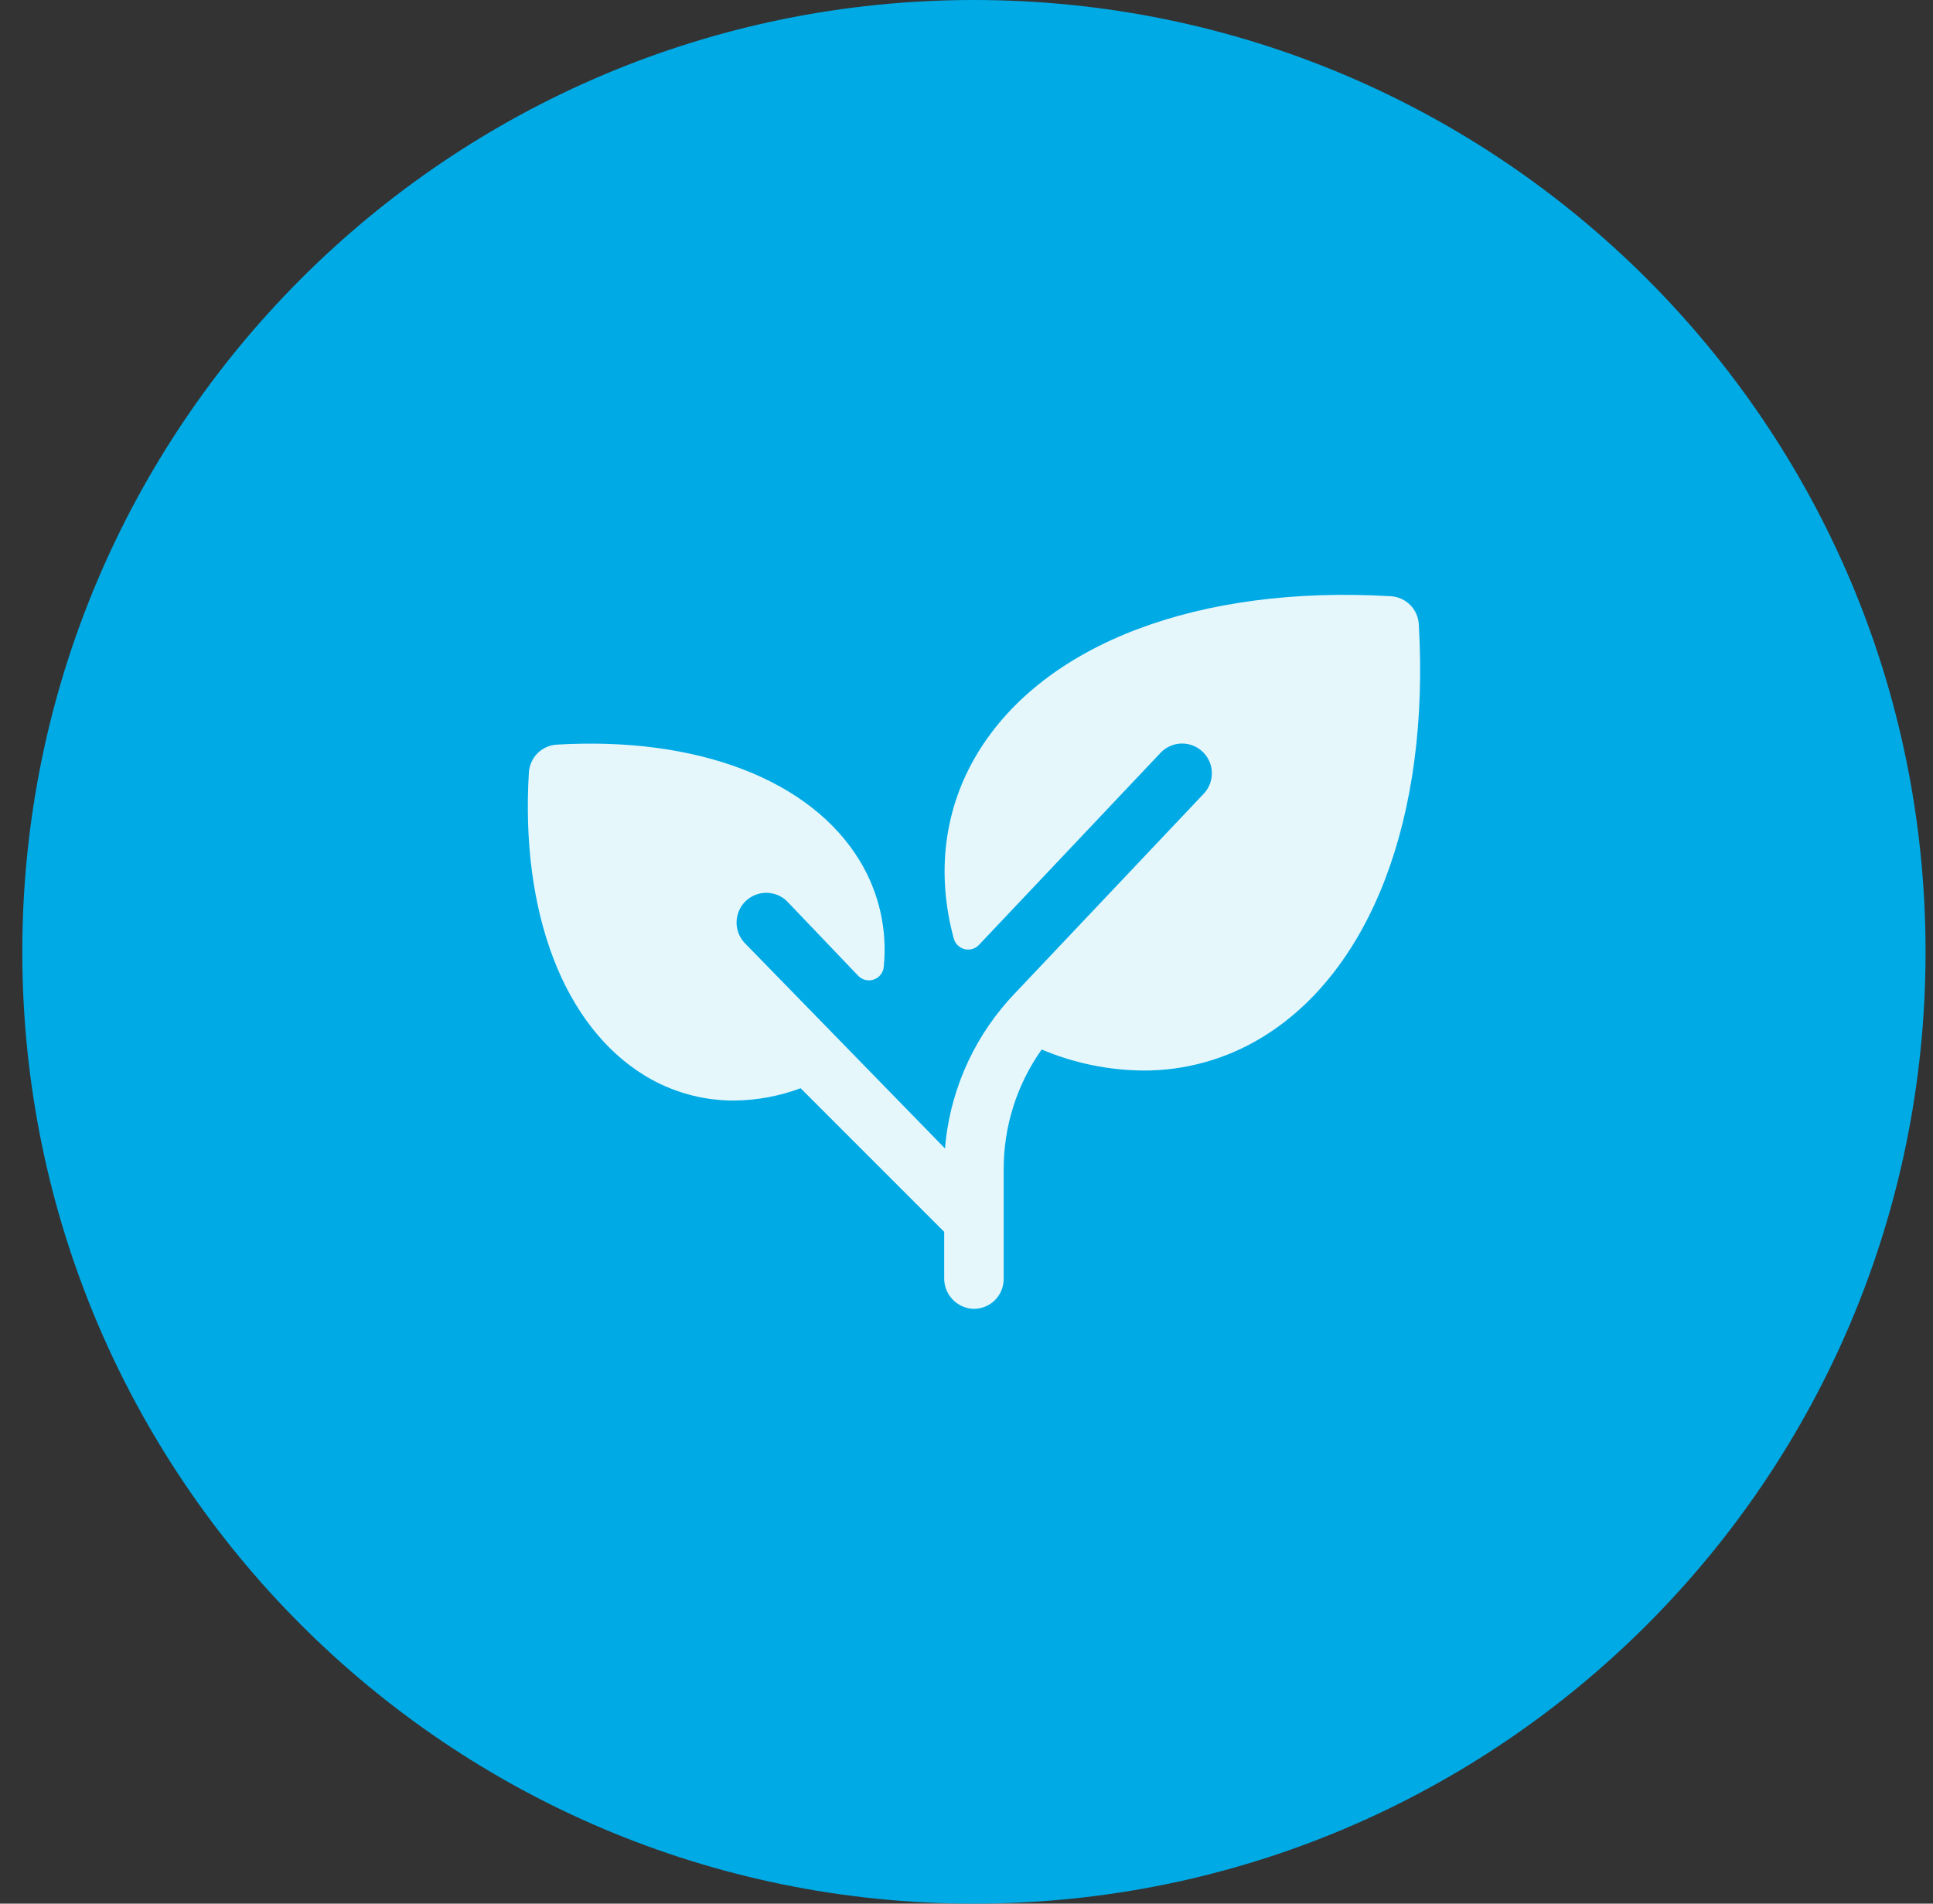 <svg width="65" height="64" viewBox="0 0 65 64" fill="none" xmlns="http://www.w3.org/2000/svg">
<rect x="0" y="0" width="65" height="64" fill="#333333" stroke="none"/>
<path d="M0.75 32C0.75 14.327 15.077 0 32.75 0C50.423 0 64.75 14.327 64.75 32C64.75 49.673 50.423 64 32.75 64C15.077 64 0.75 49.673 0.75 32Z" fill="#00AAE5"/>
<path d="M42.426 34.884C41.227 35.612 39.85 35.996 38.447 35.991C37.272 35.982 36.11 35.742 35.028 35.284C34.193 36.462 33.747 37.87 33.75 39.314V43C33.75 43.137 33.722 43.273 33.668 43.399C33.614 43.525 33.534 43.638 33.434 43.732C33.334 43.825 33.216 43.898 33.087 43.944C32.958 43.99 32.821 44.009 32.684 44C32.427 43.978 32.188 43.859 32.014 43.668C31.841 43.476 31.747 43.227 31.75 42.969V41.414L26.922 36.586C26.205 36.854 25.446 36.994 24.68 37C23.626 37.003 22.591 36.714 21.69 36.166C18.966 34.511 17.5 30.703 17.784 25.974C17.798 25.729 17.902 25.498 18.075 25.325C18.248 25.152 18.479 25.048 18.724 25.034C23.453 24.755 27.261 26.216 28.911 28.94C29.56 30.008 29.843 31.257 29.718 32.5C29.71 32.596 29.674 32.688 29.615 32.765C29.556 32.841 29.477 32.899 29.386 32.931C29.294 32.964 29.196 32.968 29.102 32.946C29.008 32.923 28.923 32.874 28.856 32.804L26.456 30.291C26.267 30.112 26.015 30.013 25.755 30.016C25.494 30.02 25.245 30.125 25.06 30.309C24.876 30.494 24.771 30.743 24.768 31.003C24.764 31.264 24.863 31.516 25.043 31.705L31.777 38.611C31.785 38.514 31.794 38.416 31.804 38.32C32.023 36.466 32.841 34.734 34.134 33.388L40.458 26.705C40.645 26.518 40.751 26.263 40.751 25.998C40.751 25.733 40.646 25.478 40.458 25.291C40.271 25.103 40.016 24.997 39.751 24.997C39.486 24.997 39.231 25.103 39.044 25.29L32.919 31.767C32.858 31.832 32.78 31.88 32.694 31.905C32.608 31.929 32.517 31.931 32.431 31.909C32.344 31.886 32.266 31.841 32.202 31.778C32.139 31.715 32.094 31.637 32.071 31.55C31.479 29.365 31.74 27.19 32.871 25.323C35.104 21.637 40.299 19.665 46.769 20.045C47.013 20.059 47.244 20.163 47.418 20.336C47.591 20.509 47.694 20.74 47.709 20.985C48.084 27.456 46.111 32.651 42.426 34.884Z" fill="#E6F7FC"/>
</svg>
